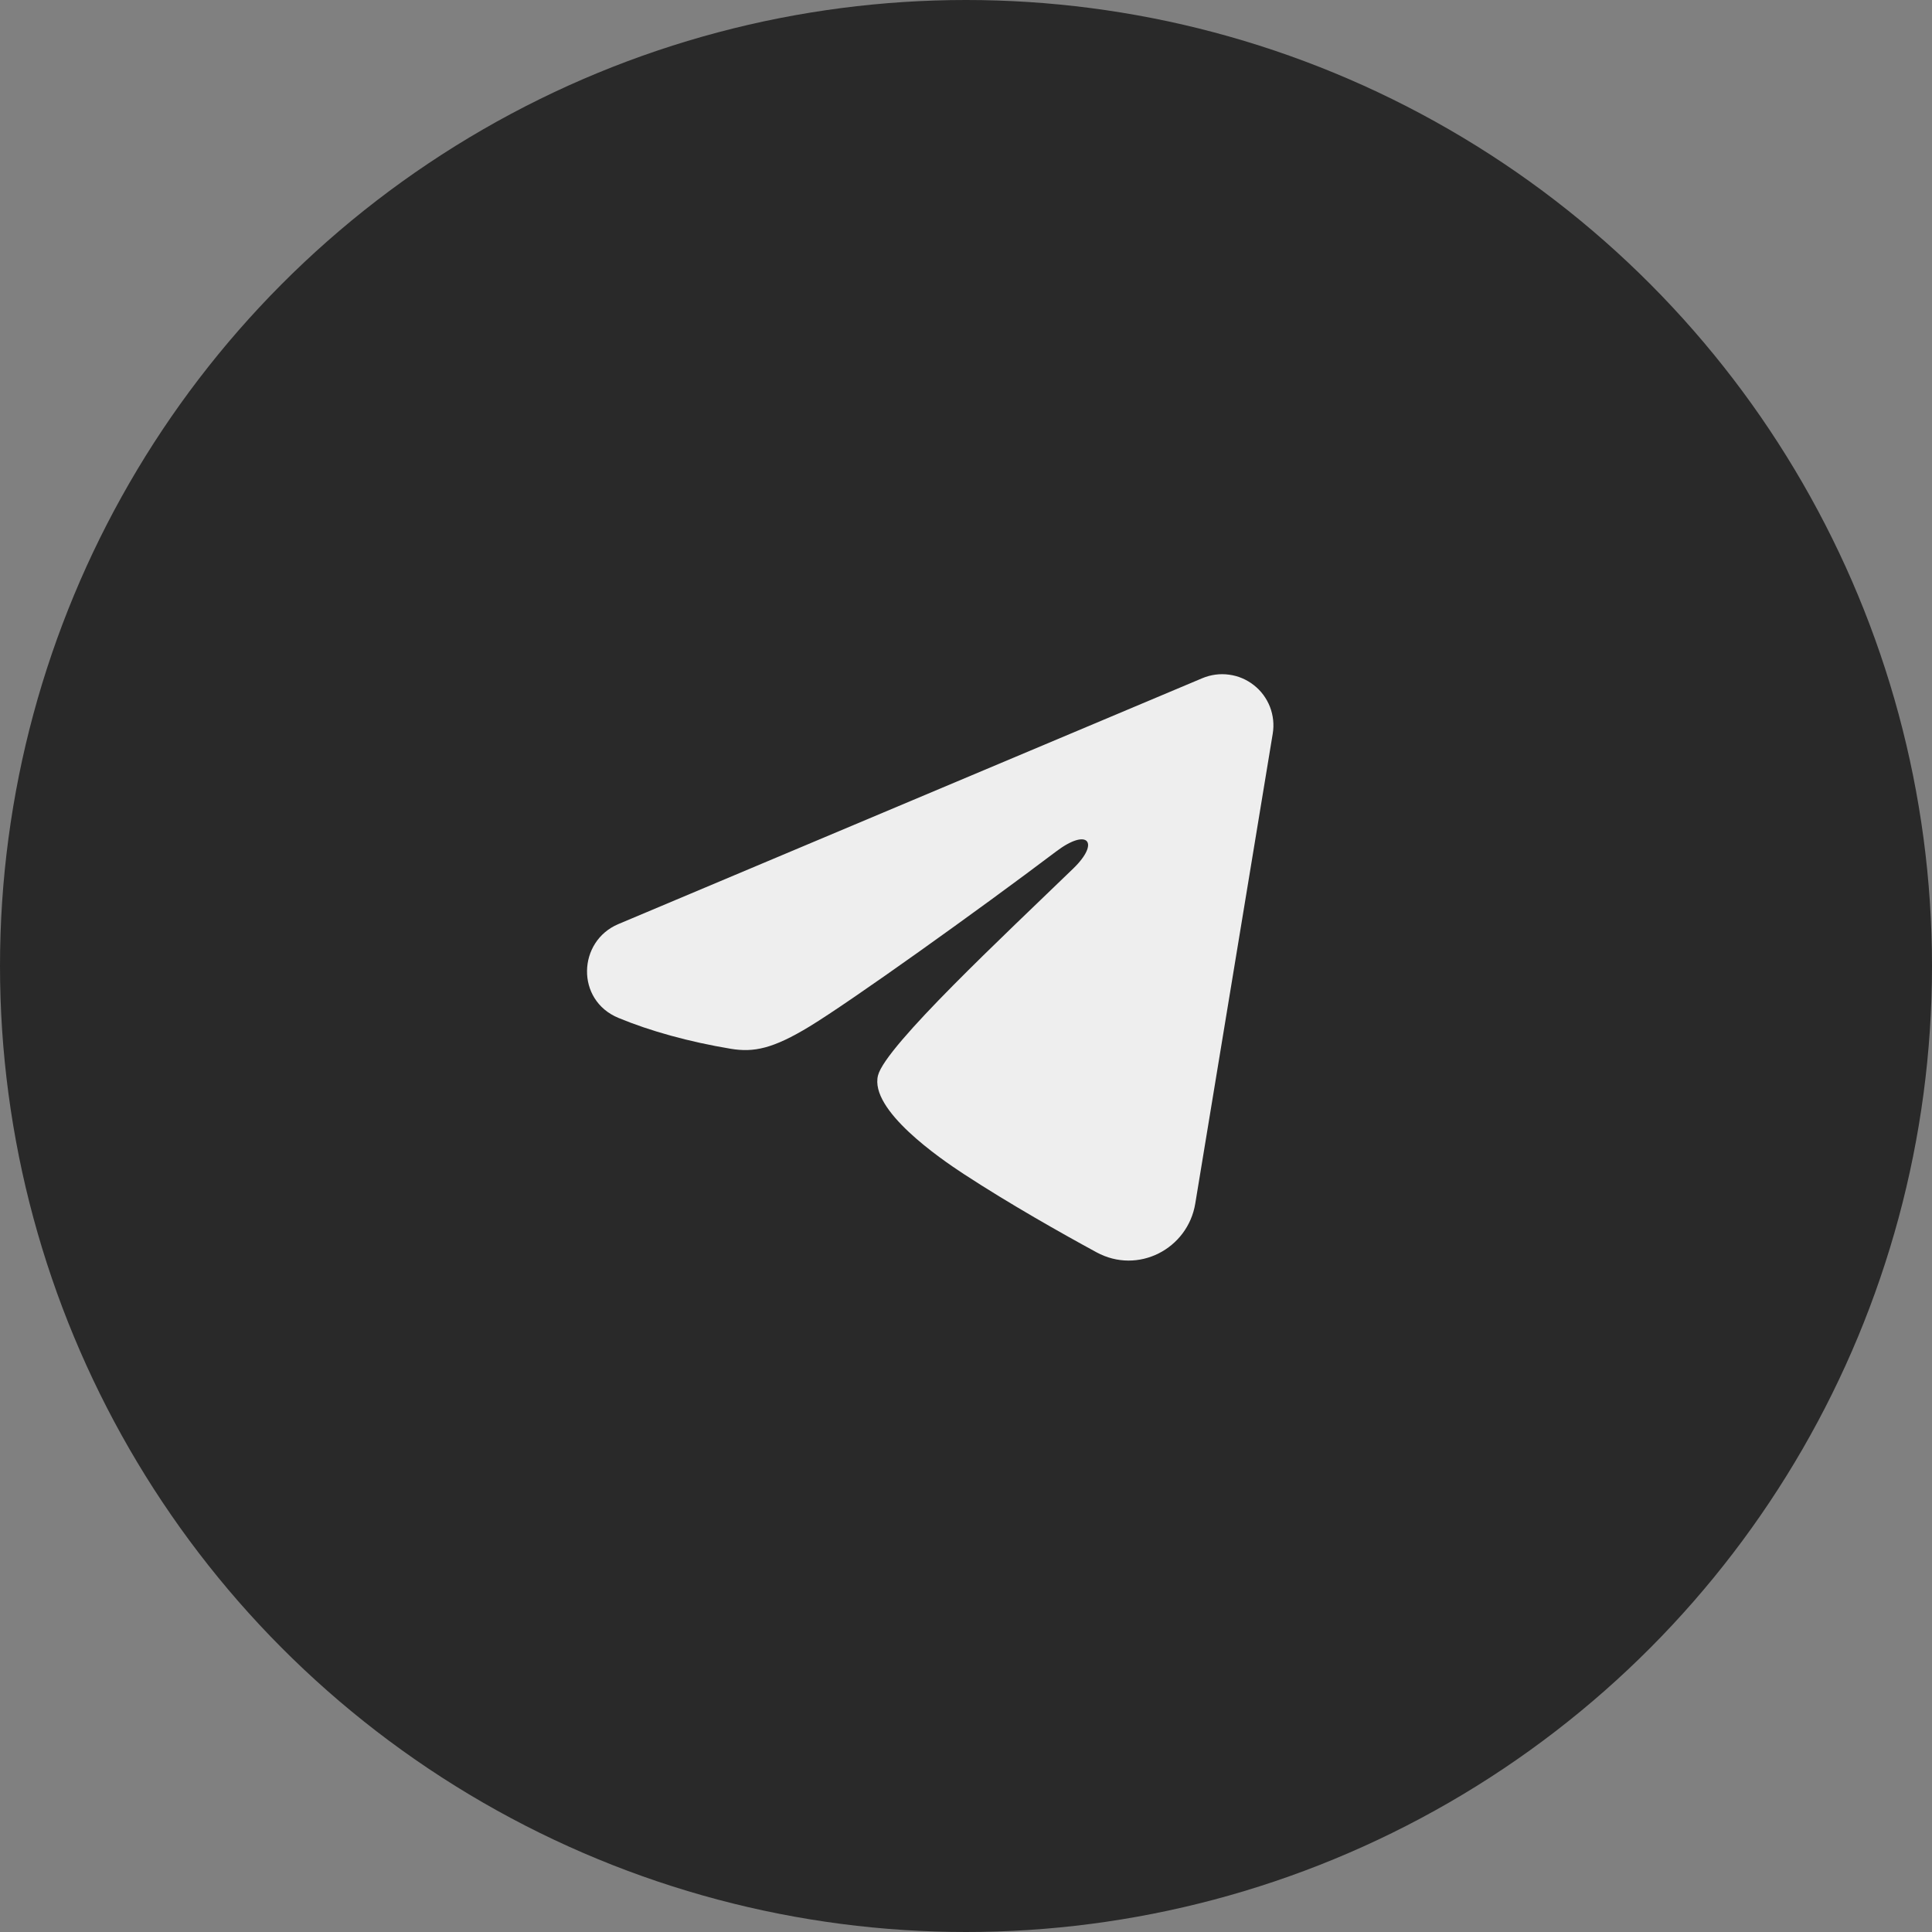 <?xml version="1.0" encoding="UTF-8"?> <svg xmlns="http://www.w3.org/2000/svg" width="33" height="33" viewBox="0 0 33 33" fill="none"><rect x="0" y="0" width="33" height="33" fill="#808080" stroke="none"/> <circle cx="16.5" cy="16.5" r="16.5" fill="#292929"></circle> <g clip-path="url(#clip0_220_416)"> <path fill-rule="evenodd" clip-rule="evenodd" d="M20.537 11.584C20.681 11.524 20.839 11.502 20.994 11.524C21.149 11.544 21.295 11.607 21.418 11.704C21.541 11.8 21.635 11.928 21.692 12.074C21.748 12.22 21.765 12.378 21.739 12.533L20.416 20.558C20.288 21.332 19.439 21.776 18.729 21.39C18.135 21.067 17.253 20.57 16.46 20.052C16.063 19.792 14.848 18.961 14.997 18.369C15.126 17.864 17.167 15.963 18.334 14.833C18.792 14.389 18.583 14.133 18.042 14.542C16.699 15.556 14.543 17.097 13.831 17.531C13.202 17.914 12.874 17.979 12.482 17.914C11.767 17.795 11.104 17.611 10.562 17.386C9.831 17.083 9.866 16.077 10.562 15.784L20.537 11.584Z" fill="#EEEEEE"></path> </g> <defs> <clipPath id="clip0_220_416"> <rect width="14" height="14" fill="white" transform="translate(9 9)"></rect> </clipPath> </defs> </svg> 
